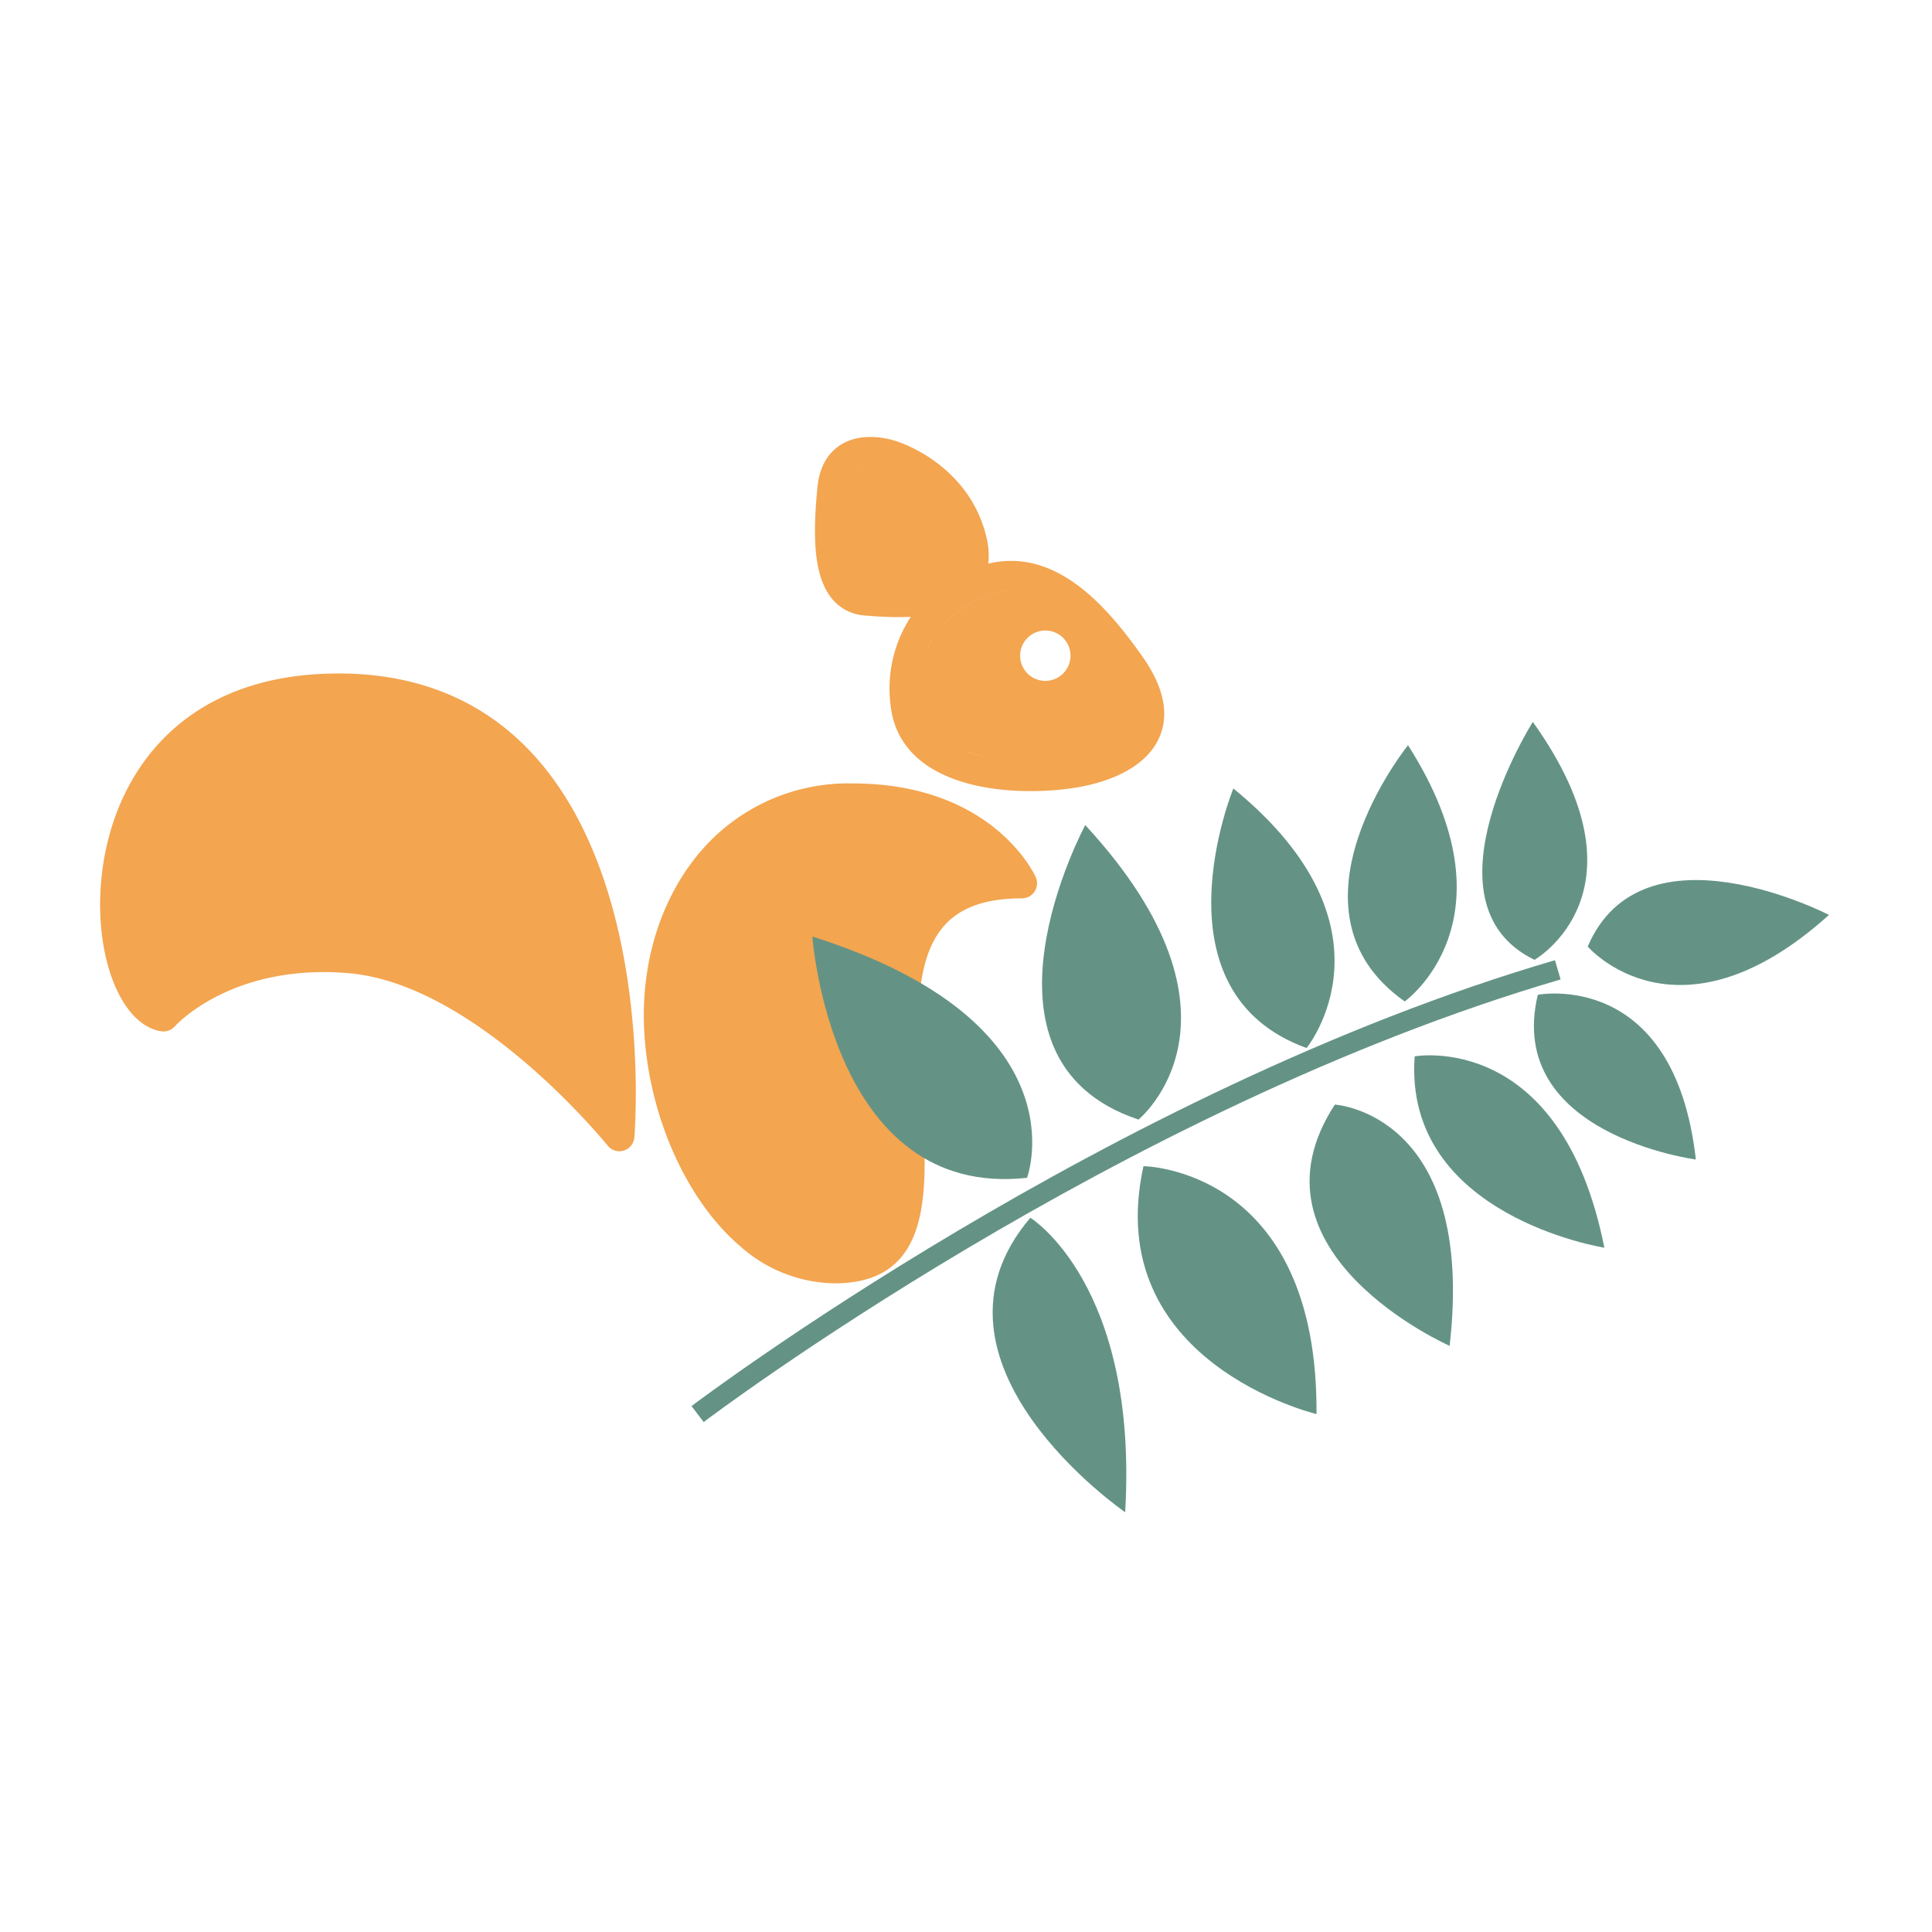 <svg xmlns="http://www.w3.org/2000/svg" width="300" height="300"><defs><clipPath id="b"><path fill="none" d="M0 0h268.457v166.966H0z" data-name="Rectángulo 2981"/></clipPath><clipPath id="a"><path d="M0 0h300v300H0z"/></clipPath></defs><g data-name="Grupo 7279"><g data-name="Grupo 7278"><g clip-path="url(#a)" data-name="Grupo 7274"><g clip-path="url(#b)" data-name="Grupo 7273" transform="translate(15.547 67.852)"><path fill="#f3a550" stroke="rgba(0,0,0,0)" stroke-miterlimit="10" d="M78.808 110.037c-.2-.247-20.3-25.072-40.232-26.774-17.922-1.525-26.63 7.869-26.992 8.272a2.35 2.35 0 0 1-2.108.749C3.227 91.291-.939 80.722.184 68.73c1.5-15.966 12.356-32.687 38.4-31.982 11.877.348 21.634 4.7 28.994 12.919 18.3 20.444 15.507 57.534 15.378 59.1a2.34 2.34 0 0 1-1.647 2.042 2.3 2.3 0 0 1-.683.1 2.32 2.32 0 0 1-1.818-.872Zm-.325-7.46a121 121 0 0 0-1.073-16.24 121 121 0 0 1 1.07 16.236Zm-4.893-4.95c-6.868-6.551-17.029-14.615-28.01-17.771 10.976 3.156 21.138 11.221 28.01 17.771ZM9.268 87.273a5.9 5.9 0 0 1-1.483-1.582 5.9 5.9 0 0 0 1.483 1.586Zm5.036-3.631a40 40 0 0 1 20.4-5.222 40 40 0 0 0-20.4 5.222Zm23.732-5.106q-1.254-.086-2.454-.107 1.198.022 2.454.107Zm16.018-33.447a37.3 37.3 0 0 0-15.6-3.673 37.3 37.3 0 0 1 15.6 3.673Zm-15.6-3.673h-.007Zm-1.514-.019Z" data-name="Unión 8"/><path fill="#f3a550" stroke="rgba(0,0,0,0)" stroke-miterlimit="10" d="M99.43 125.697c-8.318-7.06-14.177-20.117-14.931-33.265-.646-11.307 2.918-21.956 9.778-29.223a30.17 30.17 0 0 1 22.525-9.412c21.668 0 28.21 13.956 28.479 14.551a2.34 2.34 0 0 1-2.127 3.295c-5.464 0-9.354 1.318-11.9 4.045-5.149 5.512-4.414 16.309-3.7 26.748.92 13.5 1.869 27.475-11.281 28.875a22 22 0 0 1-2.2.114 22.5 22.5 0 0 1-14.643-5.728Zm14.655 1.063Zm-.834-.018a15.7 15.7 0 0 1-3.078-.458 15.7 15.7 0 0 0 3.078.459Zm2.524-.078-.329.032zm4.056-1.493c4-3.095 3.848-10.653 3.122-21.533.719 10.88.874 18.439-3.122 21.533ZM127.84 72.5c-6.458 6.914-5.746 18.552-4.973 29.868-.767-11.318-1.484-22.955 4.977-29.868 2.678-2.867 6.409-4.629 11.122-5.265-4.717.637-8.448 2.398-11.126 5.266Zm-34.908.749a29 29 0 0 1 4.74-6.83 28.9 28.9 0 0 0-4.74 6.829Zm46.034-6.014c-2.97-3.5-9.541-8.769-22.163-8.769 12.622.001 19.19 5.265 22.163 8.77Zm-41.294-.816a25.1 25.1 0 0 1 15.292-7.709 25.08 25.08 0 0 0-15.292 7.709Zm15.3-7.71.053-.007Z" data-name="Unión 7"/><path fill="#f3a550" stroke="rgba(0,0,0,0)" stroke-miterlimit="10" d="M122.744 41.658a20.32 20.32 0 0 1 3.143-13.734q-.96.053-1.93.052c-1.792 0-3.6-.115-5.292-.263a7.14 7.14 0 0 1-4.99-2.56c-3.1-3.718-2.937-10.508-2.3-17.294.357-3.824 2.154-5.717 3.6-6.628 3.537-2.238 8.052-.789 8.774-.534.981.313 11.415 3.913 13.941 15.136a11.7 11.7 0 0 1 .222 3.84 14.8 14.8 0 0 1 5.134-.347c8.081.915 14.3 8.384 18.817 14.79 3.386 4.816 4.23 9.113 2.5 12.776-2.084 4.426-7.959 7.324-16.121 7.947a47 47 0 0 1-3.766.151c-10.396.001-20.664-3.455-21.732-13.332Zm4.647-.5c.711 6.6 7.984 8.531 13.782 9.007a27.3 27.3 0 0 1-6.989-1.417c-4.127-1.516-6.41-4.067-6.79-7.59a19 19 0 0 1-.11-2.4 19 19 0 0 0 .106 2.394Zm15.468-7.192a3.91 3.91 0 1 0 3.913-3.913 3.917 3.917 0 0 0-3.915 3.907Zm-11.585-5.285-.018.019a12.4 12.4 0 0 0-2.866 4.426q.237-.592.523-1.162a11.6 11.6 0 0 1 2.346-3.26l.019-.019c3.578-3.213 6.894-4.769 10.14-4.769q.42 0 .841.033a11 11 0 0 0-.856-.037c-3.233-.005-6.559 1.562-10.13 4.763Zm-13.815-23.49a3.91 3.91 0 0 0-1.435 3.109c-.284 3.043-1.044 11.135 1.235 13.864a2.33 2.33 0 0 0 1.15.779 2.34 2.34 0 0 1-1.144-.776c-2.282-2.732-1.522-10.821-1.239-13.867a3.92 3.92 0 0 1 1.436-3.109 3.97 3.97 0 0 1 2.12-.5 9 9 0 0 1 2.043.256 9 9 0 0 0-2.047-.26 3.97 3.97 0 0 0-2.121.498Zm4.75-.077.1.033a17.2 17.2 0 0 1 4.123 2.105 17.2 17.2 0 0 0-4.127-2.109l-.1-.029Z" data-name="Unión 10"/><path fill="#649385" d="M143.928 115.037s9.041-24.026-33.327-37.463c0 0 2.841 40.82 33.327 37.463" data-name="Trazado 5310"/><path fill="#649385" d="M161.238 105.994s19.376-15.76-8.266-45.729c0 0-19.638 36.429 8.266 45.729" data-name="Trazado 5311"/><path fill="#649385" d="M187.337 94.884s15.24-18.6-11.372-40.3c0 0-12.916 31.52 11.372 40.3" data-name="Trazado 5312"/><path fill="#649385" d="M202.573 87.652s17.825-12.658.517-39.786c0 0-20.669 25.577-.517 39.786" data-name="Trazado 5313"/><path fill="#649385" d="M222.728 81.193s18.6-10.593-.258-36.946c0 0-17.825 28.163.258 36.946" data-name="Trazado 5314"/><path fill="#649385" d="M230.994 79.125s13.95 16.277 37.463-4.909c0 0-28.938-14.985-37.463 4.909" data-name="Trazado 5315"/><path fill="#649385" d="M223.242 86.618s21.186-4.133 24.543 25.577c0 0-29.711-3.875-24.543-25.577" data-name="Trazado 5316"/><path fill="#649385" d="M204.124 96.177s22.737-4.133 29.452 29.713c0 0-31.262-4.909-29.452-29.711" data-name="Trazado 5317"/><path fill="#649385" d="M191.725 103.668s21.961 1.293 17.825 37.463c0 0-32.81-14.471-17.825-37.463" data-name="Trazado 5318"/><path fill="#649385" d="M162.011 113.23s27.129.259 26.87 38.494c0 0-33.588-8.008-26.87-38.494" data-name="Trazado 5319"/><path fill="#649385" d="M144.444 121.238s16.794 10.334 14.726 45.729c0 0-33.844-23.251-14.726-45.729" data-name="Trazado 5320"/><path fill="#649385" d="m93.716 152.961-1.884-2.476c.639-.489 64.844-48.981 134.076-69.238l.875 2.99c-68.668 20.092-132.435 68.241-133.067 68.724" data-name="Trazado 5321"/></g></g></g></g></svg>
